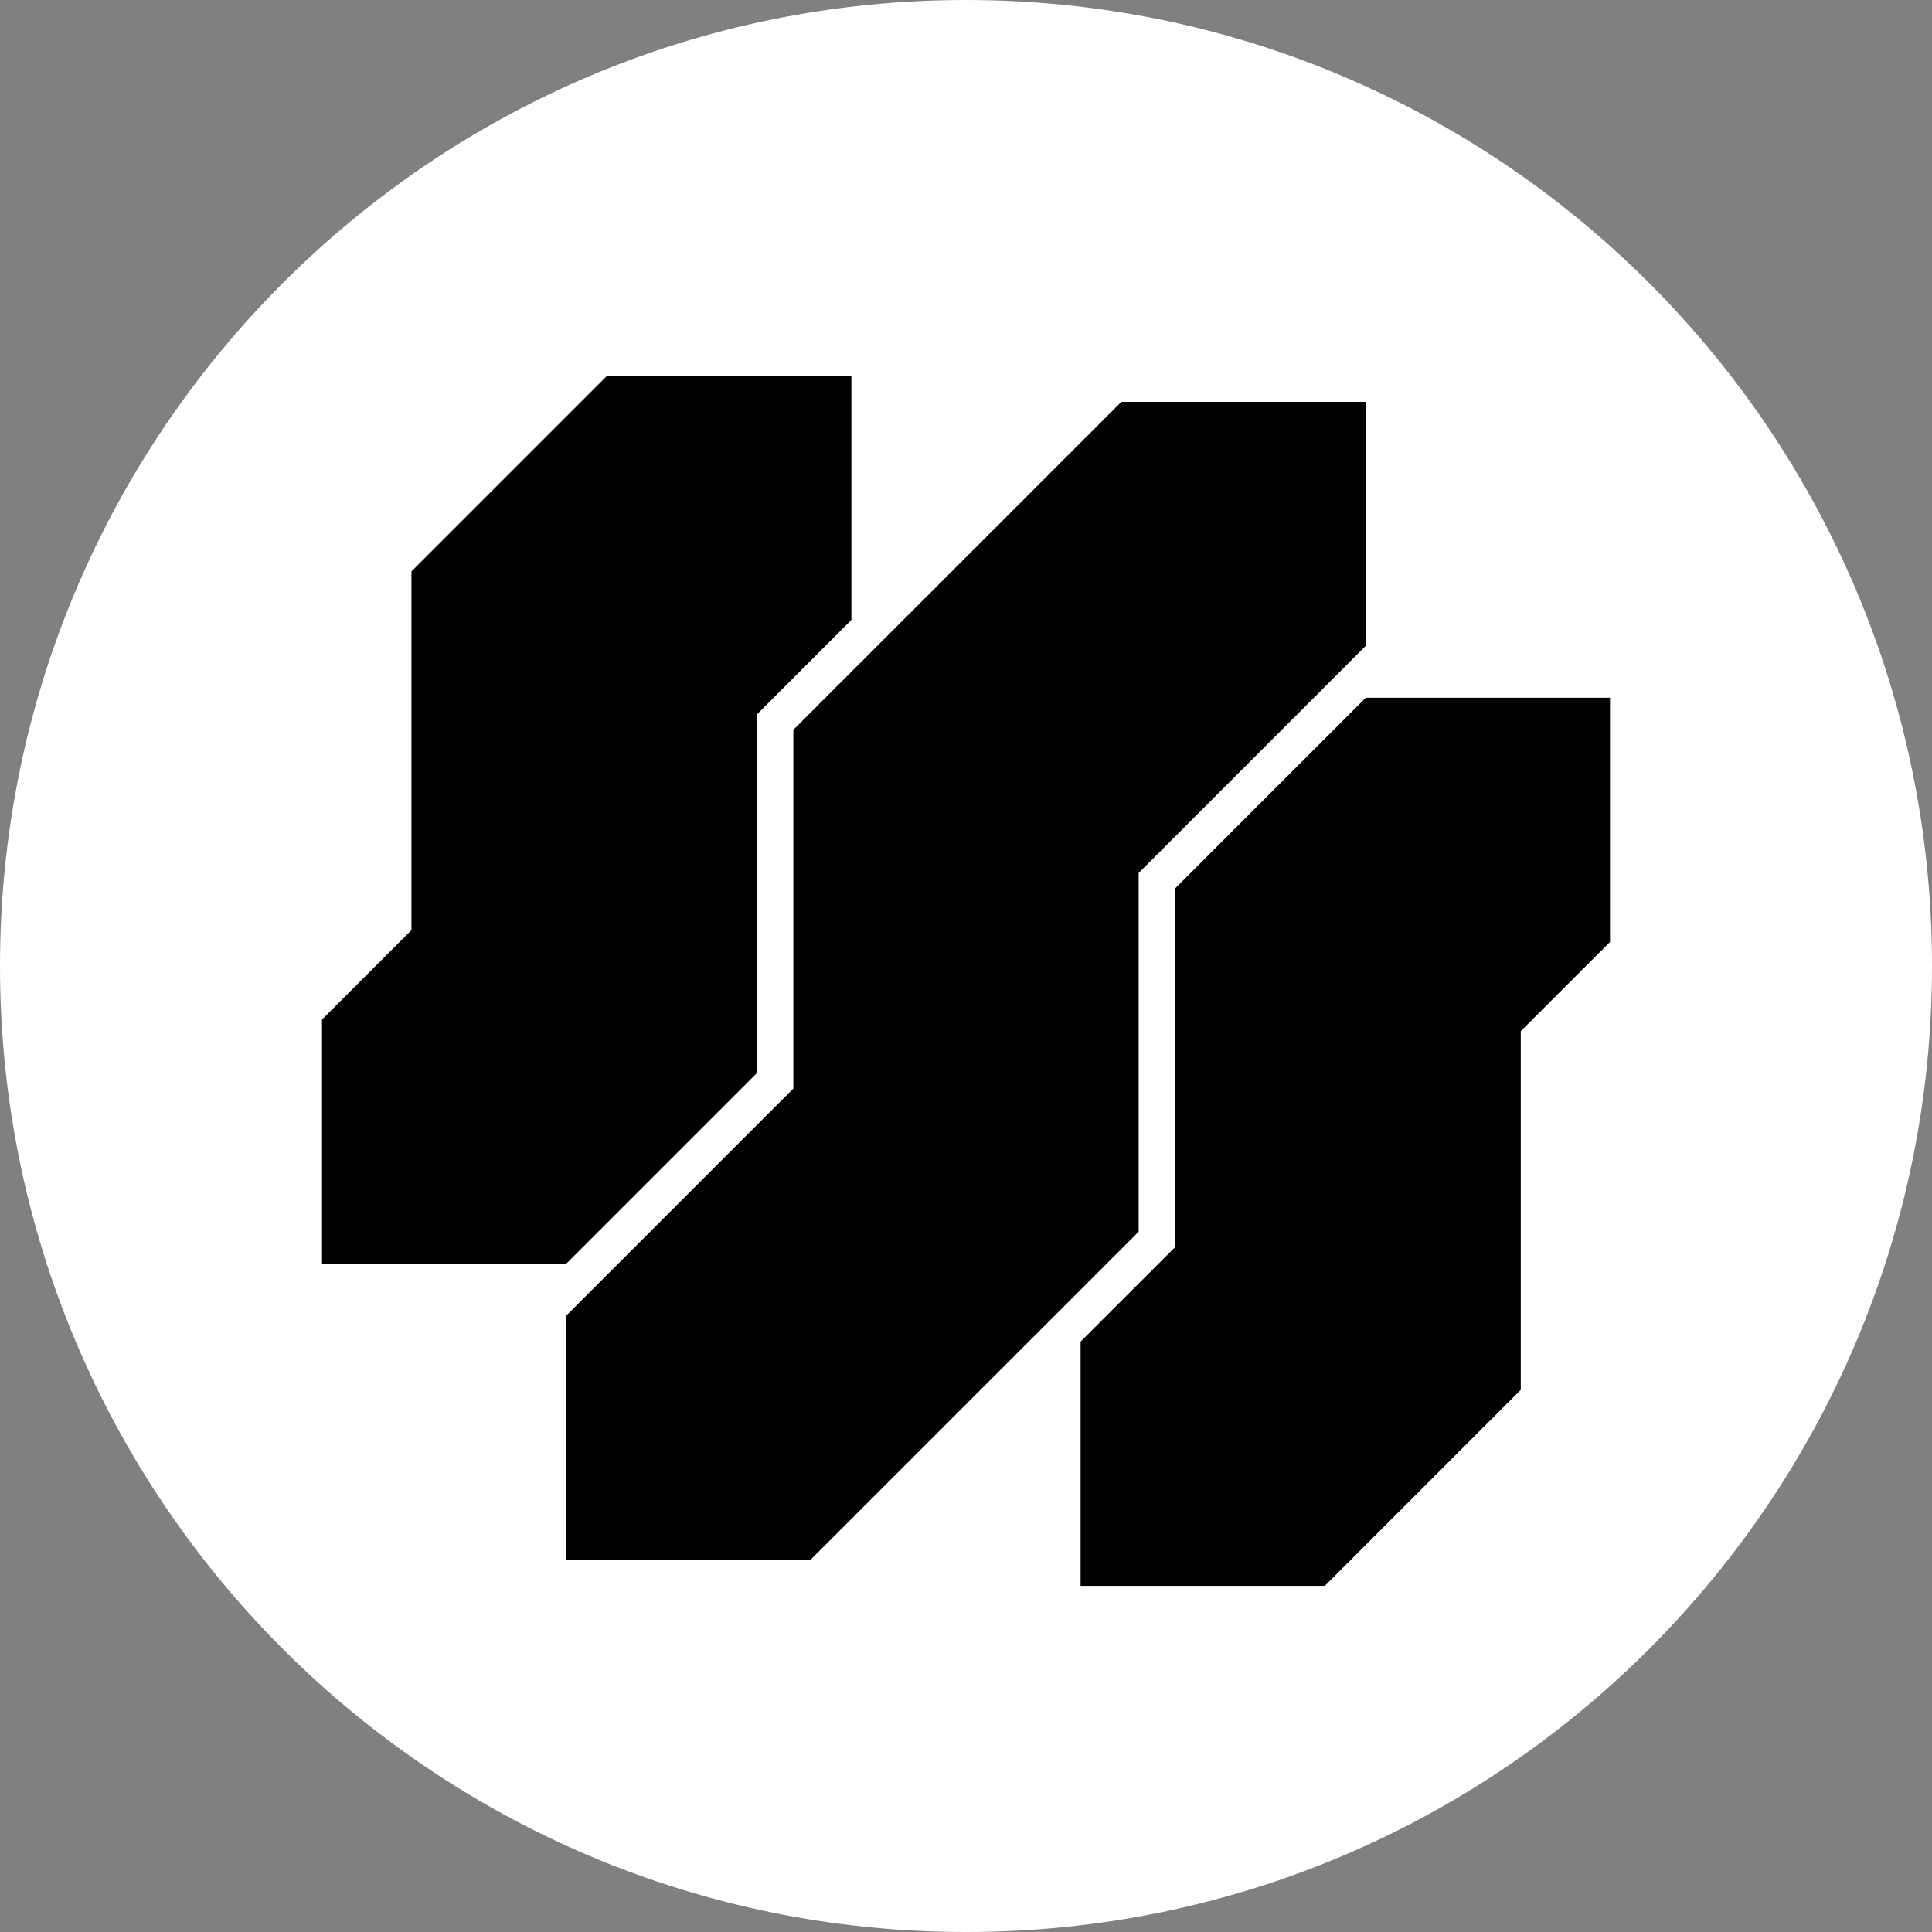 <?xml version="1.0" encoding="UTF-8"?>
<svg xmlns="http://www.w3.org/2000/svg" width="36" height="36" viewBox="0 0 36 36" fill="none">
  <rect x="0" y="0" width="36" height="36" fill="#808080" stroke="none"/>
  <path d="M18 36C27.941 36 36 27.941 36 18C36 8.059 27.941 0 18 0C8.059 0 0 8.059 0 18C0 27.941 8.059 36 18 36Z" fill="white"></path>
  <path d="M10.551 23.549H6V18.998L7.667 17.331V10.647L11.314 7H15.865V11.551L14.105 13.311V19.994L10.555 23.544L10.551 23.549ZM15.105 29.062H10.555V24.511L14.783 20.283V13.599L20.895 7.488H25.445V12.038L21.217 16.267V22.951L15.105 29.062ZM30 17.552L28.337 19.214V25.898L24.686 29.55H20.135V24.999L21.9 23.235V16.551L25.449 13.001H30V17.552Z" fill="black"></path>
</svg>
